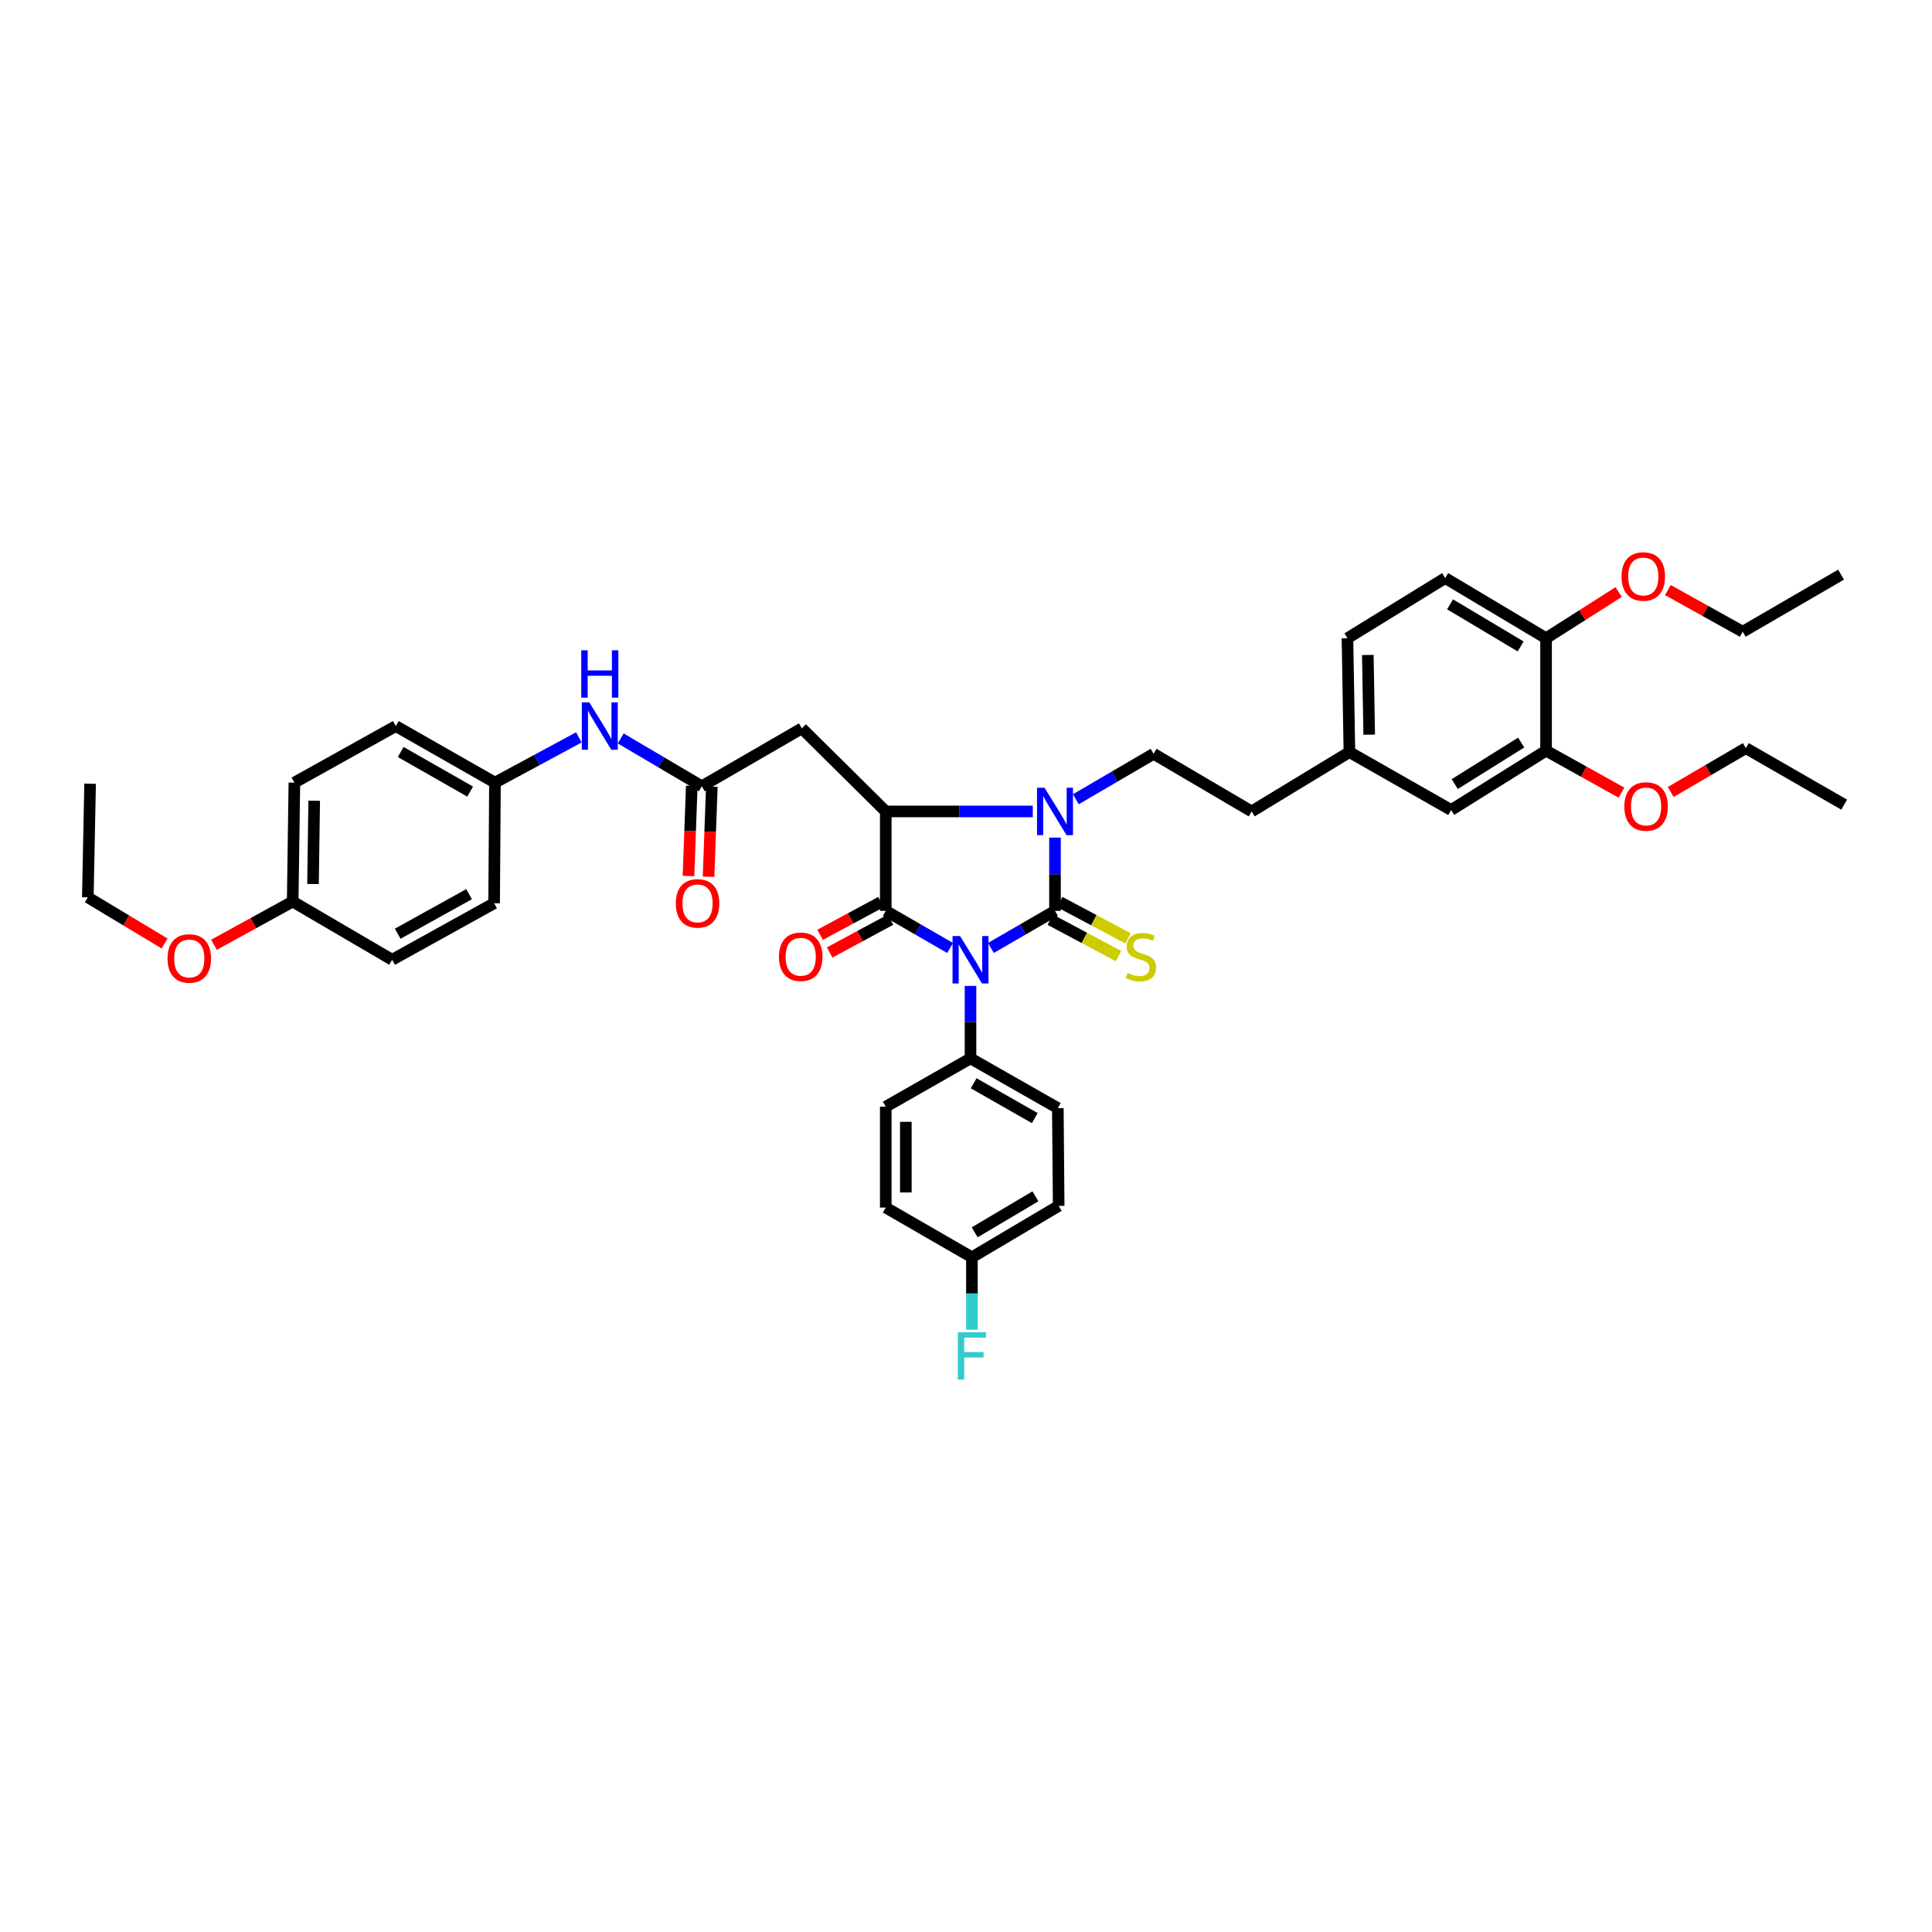 <?xml version='1.0' encoding='iso-8859-1'?>
<svg version='1.1' baseProfile='full'
              xmlns='http://www.w3.org/2000/svg'
                      xmlns:rdkit='http://www.rdkit.org/xml'
                      xmlns:xlink='http://www.w3.org/1999/xlink'
                  xml:space='preserve'
width='1000px' height='1000px' viewBox='0 0 1000 1000'>
<!-- END OF HEADER -->
<rect style='opacity:1.0;fill:#FFFFFF;stroke:none' width='1000' height='1000' x='0' y='0'> </rect>
<path class='bond-0' d='M 512.896,490.656 L 529.48,481.058' style='fill:none;fill-rule:evenodd;stroke:#0000FF;stroke-width:6px;stroke-linecap:butt;stroke-linejoin:miter;stroke-opacity:1' />
<path class='bond-0' d='M 529.48,481.058 L 546.064,471.46' style='fill:none;fill-rule:evenodd;stroke:#000000;stroke-width:6px;stroke-linecap:butt;stroke-linejoin:miter;stroke-opacity:1' />
<path class='bond-1' d='M 491.766,490.673 L 475.117,481.067' style='fill:none;fill-rule:evenodd;stroke:#0000FF;stroke-width:6px;stroke-linecap:butt;stroke-linejoin:miter;stroke-opacity:1' />
<path class='bond-1' d='M 475.117,481.067 L 458.468,471.46' style='fill:none;fill-rule:evenodd;stroke:#000000;stroke-width:6px;stroke-linecap:butt;stroke-linejoin:miter;stroke-opacity:1' />
<path class='bond-6' d='M 502.332,510.308 L 502.332,529.059' style='fill:none;fill-rule:evenodd;stroke:#0000FF;stroke-width:6px;stroke-linecap:butt;stroke-linejoin:miter;stroke-opacity:1' />
<path class='bond-6' d='M 502.332,529.059 L 502.332,547.811' style='fill:none;fill-rule:evenodd;stroke:#000000;stroke-width:6px;stroke-linecap:butt;stroke-linejoin:miter;stroke-opacity:1' />
<path class='bond-2' d='M 546.064,471.46 L 546.064,452.504' style='fill:none;fill-rule:evenodd;stroke:#000000;stroke-width:6px;stroke-linecap:butt;stroke-linejoin:miter;stroke-opacity:1' />
<path class='bond-2' d='M 546.064,452.504 L 546.064,433.547' style='fill:none;fill-rule:evenodd;stroke:#0000FF;stroke-width:6px;stroke-linecap:butt;stroke-linejoin:miter;stroke-opacity:1' />
<path class='bond-7' d='M 543.621,476.046 L 561.289,485.461' style='fill:none;fill-rule:evenodd;stroke:#000000;stroke-width:6px;stroke-linecap:butt;stroke-linejoin:miter;stroke-opacity:1' />
<path class='bond-7' d='M 561.289,485.461 L 578.957,494.877' style='fill:none;fill-rule:evenodd;stroke:#CCCC00;stroke-width:6px;stroke-linecap:butt;stroke-linejoin:miter;stroke-opacity:1' />
<path class='bond-7' d='M 548.508,466.875 L 566.176,476.291' style='fill:none;fill-rule:evenodd;stroke:#000000;stroke-width:6px;stroke-linecap:butt;stroke-linejoin:miter;stroke-opacity:1' />
<path class='bond-7' d='M 566.176,476.291 L 583.845,485.706' style='fill:none;fill-rule:evenodd;stroke:#CCCC00;stroke-width:6px;stroke-linecap:butt;stroke-linejoin:miter;stroke-opacity:1' />
<path class='bond-3' d='M 458.468,471.46 L 458.468,419.998' style='fill:none;fill-rule:evenodd;stroke:#000000;stroke-width:6px;stroke-linecap:butt;stroke-linejoin:miter;stroke-opacity:1' />
<path class='bond-9' d='M 456.005,466.885 L 440.249,475.366' style='fill:none;fill-rule:evenodd;stroke:#000000;stroke-width:6px;stroke-linecap:butt;stroke-linejoin:miter;stroke-opacity:1' />
<path class='bond-9' d='M 440.249,475.366 L 424.492,483.846' style='fill:none;fill-rule:evenodd;stroke:#FF0000;stroke-width:6px;stroke-linecap:butt;stroke-linejoin:miter;stroke-opacity:1' />
<path class='bond-9' d='M 460.93,476.036 L 445.174,484.516' style='fill:none;fill-rule:evenodd;stroke:#000000;stroke-width:6px;stroke-linecap:butt;stroke-linejoin:miter;stroke-opacity:1' />
<path class='bond-9' d='M 445.174,484.516 L 429.417,492.997' style='fill:none;fill-rule:evenodd;stroke:#FF0000;stroke-width:6px;stroke-linecap:butt;stroke-linejoin:miter;stroke-opacity:1' />
<path class='bond-8' d='M 556.843,413.698 L 576.971,401.933' style='fill:none;fill-rule:evenodd;stroke:#0000FF;stroke-width:6px;stroke-linecap:butt;stroke-linejoin:miter;stroke-opacity:1' />
<path class='bond-8' d='M 576.971,401.933 L 597.099,390.168' style='fill:none;fill-rule:evenodd;stroke:#000000;stroke-width:6px;stroke-linecap:butt;stroke-linejoin:miter;stroke-opacity:1' />
<path class='bond-40' d='M 534.574,419.998 L 496.521,419.998' style='fill:none;fill-rule:evenodd;stroke:#0000FF;stroke-width:6px;stroke-linecap:butt;stroke-linejoin:miter;stroke-opacity:1' />
<path class='bond-40' d='M 496.521,419.998 L 458.468,419.998' style='fill:none;fill-rule:evenodd;stroke:#000000;stroke-width:6px;stroke-linecap:butt;stroke-linejoin:miter;stroke-opacity:1' />
<path class='bond-4' d='M 458.468,419.998 L 415.03,377' style='fill:none;fill-rule:evenodd;stroke:#000000;stroke-width:6px;stroke-linecap:butt;stroke-linejoin:miter;stroke-opacity:1' />
<path class='bond-5' d='M 415.03,377 L 363.251,406.974' style='fill:none;fill-rule:evenodd;stroke:#000000;stroke-width:6px;stroke-linecap:butt;stroke-linejoin:miter;stroke-opacity:1' />
<path class='bond-11' d='M 363.251,406.974 L 342.269,394.594' style='fill:none;fill-rule:evenodd;stroke:#000000;stroke-width:6px;stroke-linecap:butt;stroke-linejoin:miter;stroke-opacity:1' />
<path class='bond-11' d='M 342.269,394.594 L 321.288,382.214' style='fill:none;fill-rule:evenodd;stroke:#0000FF;stroke-width:6px;stroke-linecap:butt;stroke-linejoin:miter;stroke-opacity:1' />
<path class='bond-13' d='M 358.058,406.785 L 357.211,430.102' style='fill:none;fill-rule:evenodd;stroke:#000000;stroke-width:6px;stroke-linecap:butt;stroke-linejoin:miter;stroke-opacity:1' />
<path class='bond-13' d='M 357.211,430.102 L 356.364,453.419' style='fill:none;fill-rule:evenodd;stroke:#FF0000;stroke-width:6px;stroke-linecap:butt;stroke-linejoin:miter;stroke-opacity:1' />
<path class='bond-13' d='M 368.443,407.163 L 367.596,430.479' style='fill:none;fill-rule:evenodd;stroke:#000000;stroke-width:6px;stroke-linecap:butt;stroke-linejoin:miter;stroke-opacity:1' />
<path class='bond-13' d='M 367.596,430.479 L 366.749,453.796' style='fill:none;fill-rule:evenodd;stroke:#FF0000;stroke-width:6px;stroke-linecap:butt;stroke-linejoin:miter;stroke-opacity:1' />
<path class='bond-15' d='M 502.332,547.811 L 547.531,573.565' style='fill:none;fill-rule:evenodd;stroke:#000000;stroke-width:6px;stroke-linecap:butt;stroke-linejoin:miter;stroke-opacity:1' />
<path class='bond-15' d='M 503.967,560.703 L 535.606,578.73' style='fill:none;fill-rule:evenodd;stroke:#000000;stroke-width:6px;stroke-linecap:butt;stroke-linejoin:miter;stroke-opacity:1' />
<path class='bond-16' d='M 502.332,547.811 L 458.468,572.826' style='fill:none;fill-rule:evenodd;stroke:#000000;stroke-width:6px;stroke-linecap:butt;stroke-linejoin:miter;stroke-opacity:1' />
<path class='bond-20' d='M 597.099,390.168 L 647.857,419.998' style='fill:none;fill-rule:evenodd;stroke:#000000;stroke-width:6px;stroke-linecap:butt;stroke-linejoin:miter;stroke-opacity:1' />
<path class='bond-10' d='M 800.24,388.546 L 751.104,419.259' style='fill:none;fill-rule:evenodd;stroke:#000000;stroke-width:6px;stroke-linecap:butt;stroke-linejoin:miter;stroke-opacity:1' />
<path class='bond-10' d='M 787.362,384.341 L 752.967,405.84' style='fill:none;fill-rule:evenodd;stroke:#000000;stroke-width:6px;stroke-linecap:butt;stroke-linejoin:miter;stroke-opacity:1' />
<path class='bond-26' d='M 800.24,388.546 L 819.757,399.412' style='fill:none;fill-rule:evenodd;stroke:#000000;stroke-width:6px;stroke-linecap:butt;stroke-linejoin:miter;stroke-opacity:1' />
<path class='bond-26' d='M 819.757,399.412 L 839.275,410.279' style='fill:none;fill-rule:evenodd;stroke:#FF0000;stroke-width:6px;stroke-linecap:butt;stroke-linejoin:miter;stroke-opacity:1' />
<path class='bond-43' d='M 800.24,388.546 L 800.24,330.352' style='fill:none;fill-rule:evenodd;stroke:#000000;stroke-width:6px;stroke-linecap:butt;stroke-linejoin:miter;stroke-opacity:1' />
<path class='bond-18' d='M 299.613,381.668 L 277.903,393.374' style='fill:none;fill-rule:evenodd;stroke:#0000FF;stroke-width:6px;stroke-linecap:butt;stroke-linejoin:miter;stroke-opacity:1' />
<path class='bond-18' d='M 277.903,393.374 L 256.193,405.08' style='fill:none;fill-rule:evenodd;stroke:#000000;stroke-width:6px;stroke-linecap:butt;stroke-linejoin:miter;stroke-opacity:1' />
<path class='bond-12' d='M 800.24,330.352 L 748.039,299.2' style='fill:none;fill-rule:evenodd;stroke:#000000;stroke-width:6px;stroke-linecap:butt;stroke-linejoin:miter;stroke-opacity:1' />
<path class='bond-12' d='M 787.084,334.603 L 750.544,312.797' style='fill:none;fill-rule:evenodd;stroke:#000000;stroke-width:6px;stroke-linecap:butt;stroke-linejoin:miter;stroke-opacity:1' />
<path class='bond-30' d='M 800.24,330.352 L 819.028,318.395' style='fill:none;fill-rule:evenodd;stroke:#000000;stroke-width:6px;stroke-linecap:butt;stroke-linejoin:miter;stroke-opacity:1' />
<path class='bond-30' d='M 819.028,318.395 L 837.816,306.437' style='fill:none;fill-rule:evenodd;stroke:#FF0000;stroke-width:6px;stroke-linecap:butt;stroke-linejoin:miter;stroke-opacity:1' />
<path class='bond-14' d='M 751.104,419.259 L 698.453,389.285' style='fill:none;fill-rule:evenodd;stroke:#000000;stroke-width:6px;stroke-linecap:butt;stroke-linejoin:miter;stroke-opacity:1' />
<path class='bond-25' d='M 547.531,573.565 L 547.969,624.161' style='fill:none;fill-rule:evenodd;stroke:#000000;stroke-width:6px;stroke-linecap:butt;stroke-linejoin:miter;stroke-opacity:1' />
<path class='bond-24' d='M 458.468,572.826 L 458.468,625.038' style='fill:none;fill-rule:evenodd;stroke:#000000;stroke-width:6px;stroke-linecap:butt;stroke-linejoin:miter;stroke-opacity:1' />
<path class='bond-24' d='M 468.859,580.658 L 468.859,617.206' style='fill:none;fill-rule:evenodd;stroke:#000000;stroke-width:6px;stroke-linecap:butt;stroke-linejoin:miter;stroke-opacity:1' />
<path class='bond-17' d='M 748.039,299.2 L 697.443,330.352' style='fill:none;fill-rule:evenodd;stroke:#000000;stroke-width:6px;stroke-linecap:butt;stroke-linejoin:miter;stroke-opacity:1' />
<path class='bond-28' d='M 256.193,405.08 L 255.754,467.523' style='fill:none;fill-rule:evenodd;stroke:#000000;stroke-width:6px;stroke-linecap:butt;stroke-linejoin:miter;stroke-opacity:1' />
<path class='bond-29' d='M 256.193,405.08 L 204.858,375.822' style='fill:none;fill-rule:evenodd;stroke:#000000;stroke-width:6px;stroke-linecap:butt;stroke-linejoin:miter;stroke-opacity:1' />
<path class='bond-29' d='M 243.347,409.72 L 207.412,389.239' style='fill:none;fill-rule:evenodd;stroke:#000000;stroke-width:6px;stroke-linecap:butt;stroke-linejoin:miter;stroke-opacity:1' />
<path class='bond-19' d='M 698.453,389.285 L 647.857,419.998' style='fill:none;fill-rule:evenodd;stroke:#000000;stroke-width:6px;stroke-linecap:butt;stroke-linejoin:miter;stroke-opacity:1' />
<path class='bond-23' d='M 698.453,389.285 L 697.443,330.352' style='fill:none;fill-rule:evenodd;stroke:#000000;stroke-width:6px;stroke-linecap:butt;stroke-linejoin:miter;stroke-opacity:1' />
<path class='bond-23' d='M 708.692,380.267 L 707.984,339.014' style='fill:none;fill-rule:evenodd;stroke:#000000;stroke-width:6px;stroke-linecap:butt;stroke-linejoin:miter;stroke-opacity:1' />
<path class='bond-21' d='M 503.066,650.775 L 458.468,625.038' style='fill:none;fill-rule:evenodd;stroke:#000000;stroke-width:6px;stroke-linecap:butt;stroke-linejoin:miter;stroke-opacity:1' />
<path class='bond-27' d='M 503.066,650.775 L 503.066,669.526' style='fill:none;fill-rule:evenodd;stroke:#000000;stroke-width:6px;stroke-linecap:butt;stroke-linejoin:miter;stroke-opacity:1' />
<path class='bond-27' d='M 503.066,669.526 L 503.066,688.278' style='fill:none;fill-rule:evenodd;stroke:#33CCCC;stroke-width:6px;stroke-linecap:butt;stroke-linejoin:miter;stroke-opacity:1' />
<path class='bond-41' d='M 503.066,650.775 L 547.969,624.161' style='fill:none;fill-rule:evenodd;stroke:#000000;stroke-width:6px;stroke-linecap:butt;stroke-linejoin:miter;stroke-opacity:1' />
<path class='bond-41' d='M 504.503,637.844 L 535.935,619.214' style='fill:none;fill-rule:evenodd;stroke:#000000;stroke-width:6px;stroke-linecap:butt;stroke-linejoin:miter;stroke-opacity:1' />
<path class='bond-22' d='M 151.491,466.645 L 152.374,405.08' style='fill:none;fill-rule:evenodd;stroke:#000000;stroke-width:6px;stroke-linecap:butt;stroke-linejoin:miter;stroke-opacity:1' />
<path class='bond-22' d='M 162.014,457.56 L 162.632,414.464' style='fill:none;fill-rule:evenodd;stroke:#000000;stroke-width:6px;stroke-linecap:butt;stroke-linejoin:miter;stroke-opacity:1' />
<path class='bond-33' d='M 151.491,466.645 L 131.124,477.831' style='fill:none;fill-rule:evenodd;stroke:#000000;stroke-width:6px;stroke-linecap:butt;stroke-linejoin:miter;stroke-opacity:1' />
<path class='bond-33' d='M 131.124,477.831 L 110.757,489.016' style='fill:none;fill-rule:evenodd;stroke:#FF0000;stroke-width:6px;stroke-linecap:butt;stroke-linejoin:miter;stroke-opacity:1' />
<path class='bond-42' d='M 151.491,466.645 L 202.97,496.77' style='fill:none;fill-rule:evenodd;stroke:#000000;stroke-width:6px;stroke-linecap:butt;stroke-linejoin:miter;stroke-opacity:1' />
<path class='bond-34' d='M 864.766,409.927 L 884.208,398.578' style='fill:none;fill-rule:evenodd;stroke:#FF0000;stroke-width:6px;stroke-linecap:butt;stroke-linejoin:miter;stroke-opacity:1' />
<path class='bond-34' d='M 884.208,398.578 L 903.649,387.23' style='fill:none;fill-rule:evenodd;stroke:#000000;stroke-width:6px;stroke-linecap:butt;stroke-linejoin:miter;stroke-opacity:1' />
<path class='bond-32' d='M 255.754,467.523 L 202.97,496.77' style='fill:none;fill-rule:evenodd;stroke:#000000;stroke-width:6px;stroke-linecap:butt;stroke-linejoin:miter;stroke-opacity:1' />
<path class='bond-32' d='M 242.8,462.82 L 205.851,483.293' style='fill:none;fill-rule:evenodd;stroke:#000000;stroke-width:6px;stroke-linecap:butt;stroke-linejoin:miter;stroke-opacity:1' />
<path class='bond-31' d='M 204.858,375.822 L 152.374,405.08' style='fill:none;fill-rule:evenodd;stroke:#000000;stroke-width:6px;stroke-linecap:butt;stroke-linejoin:miter;stroke-opacity:1' />
<path class='bond-35' d='M 863.295,305.413 L 882.661,316.2' style='fill:none;fill-rule:evenodd;stroke:#FF0000;stroke-width:6px;stroke-linecap:butt;stroke-linejoin:miter;stroke-opacity:1' />
<path class='bond-35' d='M 882.661,316.2 L 902.027,326.986' style='fill:none;fill-rule:evenodd;stroke:#000000;stroke-width:6px;stroke-linecap:butt;stroke-linejoin:miter;stroke-opacity:1' />
<path class='bond-36' d='M 85.183,488.346 L 65.319,476.402' style='fill:none;fill-rule:evenodd;stroke:#FF0000;stroke-width:6px;stroke-linecap:butt;stroke-linejoin:miter;stroke-opacity:1' />
<path class='bond-36' d='M 65.319,476.402 L 45.455,464.457' style='fill:none;fill-rule:evenodd;stroke:#000000;stroke-width:6px;stroke-linecap:butt;stroke-linejoin:miter;stroke-opacity:1' />
<path class='bond-37' d='M 903.649,387.23 L 954.545,416.488' style='fill:none;fill-rule:evenodd;stroke:#000000;stroke-width:6px;stroke-linecap:butt;stroke-linejoin:miter;stroke-opacity:1' />
<path class='bond-38' d='M 902.027,326.986 L 952.923,297.439' style='fill:none;fill-rule:evenodd;stroke:#000000;stroke-width:6px;stroke-linecap:butt;stroke-linejoin:miter;stroke-opacity:1' />
<path class='bond-39' d='M 45.455,464.457 L 46.638,405.652' style='fill:none;fill-rule:evenodd;stroke:#000000;stroke-width:6px;stroke-linecap:butt;stroke-linejoin:miter;stroke-opacity:1' />
<path  class='atom-0' d='M 496.911 484.508
L 504.948 497.497
Q 505.744 498.779, 507.026 501.1
Q 508.308 503.421, 508.377 503.559
L 508.377 484.508
L 511.633 484.508
L 511.633 509.032
L 508.273 509.032
L 499.648 494.83
Q 498.643 493.167, 497.569 491.262
Q 496.53 489.357, 496.219 488.768
L 496.219 509.032
L 493.032 509.032
L 493.032 484.508
L 496.911 484.508
' fill='#0000FF'/>
<path  class='atom-3' d='M 540.643 407.736
L 548.679 420.726
Q 549.476 422.007, 550.758 424.328
Q 552.039 426.649, 552.109 426.787
L 552.109 407.736
L 555.365 407.736
L 555.365 432.26
L 552.005 432.26
L 543.38 418.058
Q 542.375 416.396, 541.301 414.491
Q 540.262 412.585, 539.95 411.997
L 539.95 432.26
L 536.764 432.26
L 536.764 407.736
L 540.643 407.736
' fill='#0000FF'/>
<path  class='atom-8' d='M 583.596 503.571
Q 583.873 503.675, 585.016 504.16
Q 586.159 504.645, 587.406 504.956
Q 588.688 505.233, 589.935 505.233
Q 592.255 505.233, 593.606 504.125
Q 594.957 502.982, 594.957 501.007
Q 594.957 499.656, 594.264 498.825
Q 593.606 497.994, 592.567 497.544
Q 591.528 497.093, 589.796 496.574
Q 587.614 495.915, 586.297 495.292
Q 585.016 494.668, 584.081 493.352
Q 583.18 492.036, 583.18 489.819
Q 583.18 486.736, 585.258 484.831
Q 587.371 482.926, 591.528 482.926
Q 594.368 482.926, 597.59 484.277
L 596.793 486.944
Q 593.849 485.732, 591.632 485.732
Q 589.242 485.732, 587.926 486.736
Q 586.609 487.706, 586.644 489.403
Q 586.644 490.72, 587.302 491.516
Q 587.995 492.313, 588.965 492.763
Q 589.969 493.214, 591.632 493.733
Q 593.849 494.426, 595.165 495.119
Q 596.481 495.812, 597.417 497.232
Q 598.387 498.617, 598.387 501.007
Q 598.387 504.402, 596.1 506.238
Q 593.849 508.039, 590.073 508.039
Q 587.891 508.039, 586.228 507.554
Q 584.6 507.104, 582.66 506.307
L 583.596 503.571
' fill='#CCCC00'/>
<path  class='atom-10' d='M 403.19 495.223
Q 403.19 489.334, 406.099 486.043
Q 409.009 482.753, 414.447 482.753
Q 419.886 482.753, 422.795 486.043
Q 425.705 489.334, 425.705 495.223
Q 425.705 501.181, 422.761 504.575
Q 419.816 507.935, 414.447 507.935
Q 409.044 507.935, 406.099 504.575
Q 403.19 501.215, 403.19 495.223
M 414.447 505.164
Q 418.188 505.164, 420.197 502.67
Q 422.241 500.141, 422.241 495.223
Q 422.241 490.408, 420.197 487.983
Q 418.188 485.524, 414.447 485.524
Q 410.706 485.524, 408.663 487.948
Q 406.653 490.373, 406.653 495.223
Q 406.653 500.176, 408.663 502.67
Q 410.706 505.164, 414.447 505.164
' fill='#FF0000'/>
<path  class='atom-12' d='M 305.034 363.56
L 313.07 376.549
Q 313.867 377.831, 315.149 380.152
Q 316.43 382.473, 316.5 382.611
L 316.5 363.56
L 319.756 363.56
L 319.756 388.084
L 316.396 388.084
L 307.77 373.882
Q 306.766 372.219, 305.692 370.314
Q 304.653 368.409, 304.341 367.82
L 304.341 388.084
L 301.154 388.084
L 301.154 363.56
L 305.034 363.56
' fill='#0000FF'/>
<path  class='atom-12' d='M 300.86 336.583
L 304.185 336.583
L 304.185 347.009
L 316.725 347.009
L 316.725 336.583
L 320.05 336.583
L 320.05 361.107
L 316.725 361.107
L 316.725 349.78
L 304.185 349.78
L 304.185 361.107
L 300.86 361.107
L 300.86 336.583
' fill='#0000FF'/>
<path  class='atom-14' d='M 349.793 467.592
Q 349.793 461.704, 352.703 458.413
Q 355.613 455.122, 361.051 455.122
Q 366.489 455.122, 369.399 458.413
Q 372.309 461.704, 372.309 467.592
Q 372.309 473.55, 369.365 476.945
Q 366.42 480.305, 361.051 480.305
Q 355.647 480.305, 352.703 476.945
Q 349.793 473.585, 349.793 467.592
M 361.051 477.534
Q 364.792 477.534, 366.801 475.04
Q 368.845 472.511, 368.845 467.592
Q 368.845 462.777, 366.801 460.353
Q 364.792 457.893, 361.051 457.893
Q 357.31 457.893, 355.266 460.318
Q 353.257 462.743, 353.257 467.592
Q 353.257 472.546, 355.266 475.04
Q 357.31 477.534, 361.051 477.534
' fill='#FF0000'/>
<path  class='atom-27' d='M 840.756 417.441
Q 840.756 411.552, 843.666 408.261
Q 846.575 404.971, 852.014 404.971
Q 857.452 404.971, 860.362 408.261
Q 863.271 411.552, 863.271 417.441
Q 863.271 423.399, 860.327 426.793
Q 857.383 430.153, 852.014 430.153
Q 846.61 430.153, 843.666 426.793
Q 840.756 423.433, 840.756 417.441
M 852.014 427.382
Q 855.755 427.382, 857.764 424.888
Q 859.808 422.359, 859.808 417.441
Q 859.808 412.626, 857.764 410.201
Q 855.755 407.742, 852.014 407.742
Q 848.273 407.742, 846.229 410.166
Q 844.22 412.591, 844.22 417.441
Q 844.22 422.394, 846.229 424.888
Q 848.273 427.382, 852.014 427.382
' fill='#FF0000'/>
<path  class='atom-28' d='M 495.774 689.554
L 510.357 689.554
L 510.357 692.359
L 499.065 692.359
L 499.065 699.807
L 509.11 699.807
L 509.11 702.647
L 499.065 702.647
L 499.065 714.078
L 495.774 714.078
L 495.774 689.554
' fill='#33CCCC'/>
<path  class='atom-31' d='M 839.307 298.392
Q 839.307 292.503, 842.217 289.213
Q 845.126 285.922, 850.565 285.922
Q 856.003 285.922, 858.913 289.213
Q 861.822 292.503, 861.822 298.392
Q 861.822 304.35, 858.878 307.744
Q 855.934 311.104, 850.565 311.104
Q 845.161 311.104, 842.217 307.744
Q 839.307 304.384, 839.307 298.392
M 850.565 308.333
Q 854.306 308.333, 856.315 305.839
Q 858.359 303.311, 858.359 298.392
Q 858.359 293.577, 856.315 291.152
Q 854.306 288.693, 850.565 288.693
Q 846.824 288.693, 844.78 291.118
Q 842.771 293.542, 842.771 298.392
Q 842.771 303.345, 844.78 305.839
Q 846.824 308.333, 850.565 308.333
' fill='#FF0000'/>
<path  class='atom-34' d='M 86.716 496.106
Q 86.716 490.217, 89.625 486.927
Q 92.535 483.636, 97.973 483.636
Q 103.411 483.636, 106.321 486.927
Q 109.231 490.217, 109.231 496.106
Q 109.231 502.064, 106.287 505.459
Q 103.342 508.819, 97.973 508.819
Q 92.57 508.819, 89.625 505.459
Q 86.716 502.099, 86.716 496.106
M 97.973 506.047
Q 101.714 506.047, 103.723 503.553
Q 105.767 501.025, 105.767 496.106
Q 105.767 491.291, 103.723 488.866
Q 101.714 486.407, 97.973 486.407
Q 94.232 486.407, 92.188 488.832
Q 90.179 491.257, 90.179 496.106
Q 90.179 501.059, 92.188 503.553
Q 94.232 506.047, 97.973 506.047
' fill='#FF0000'/>
</svg>
